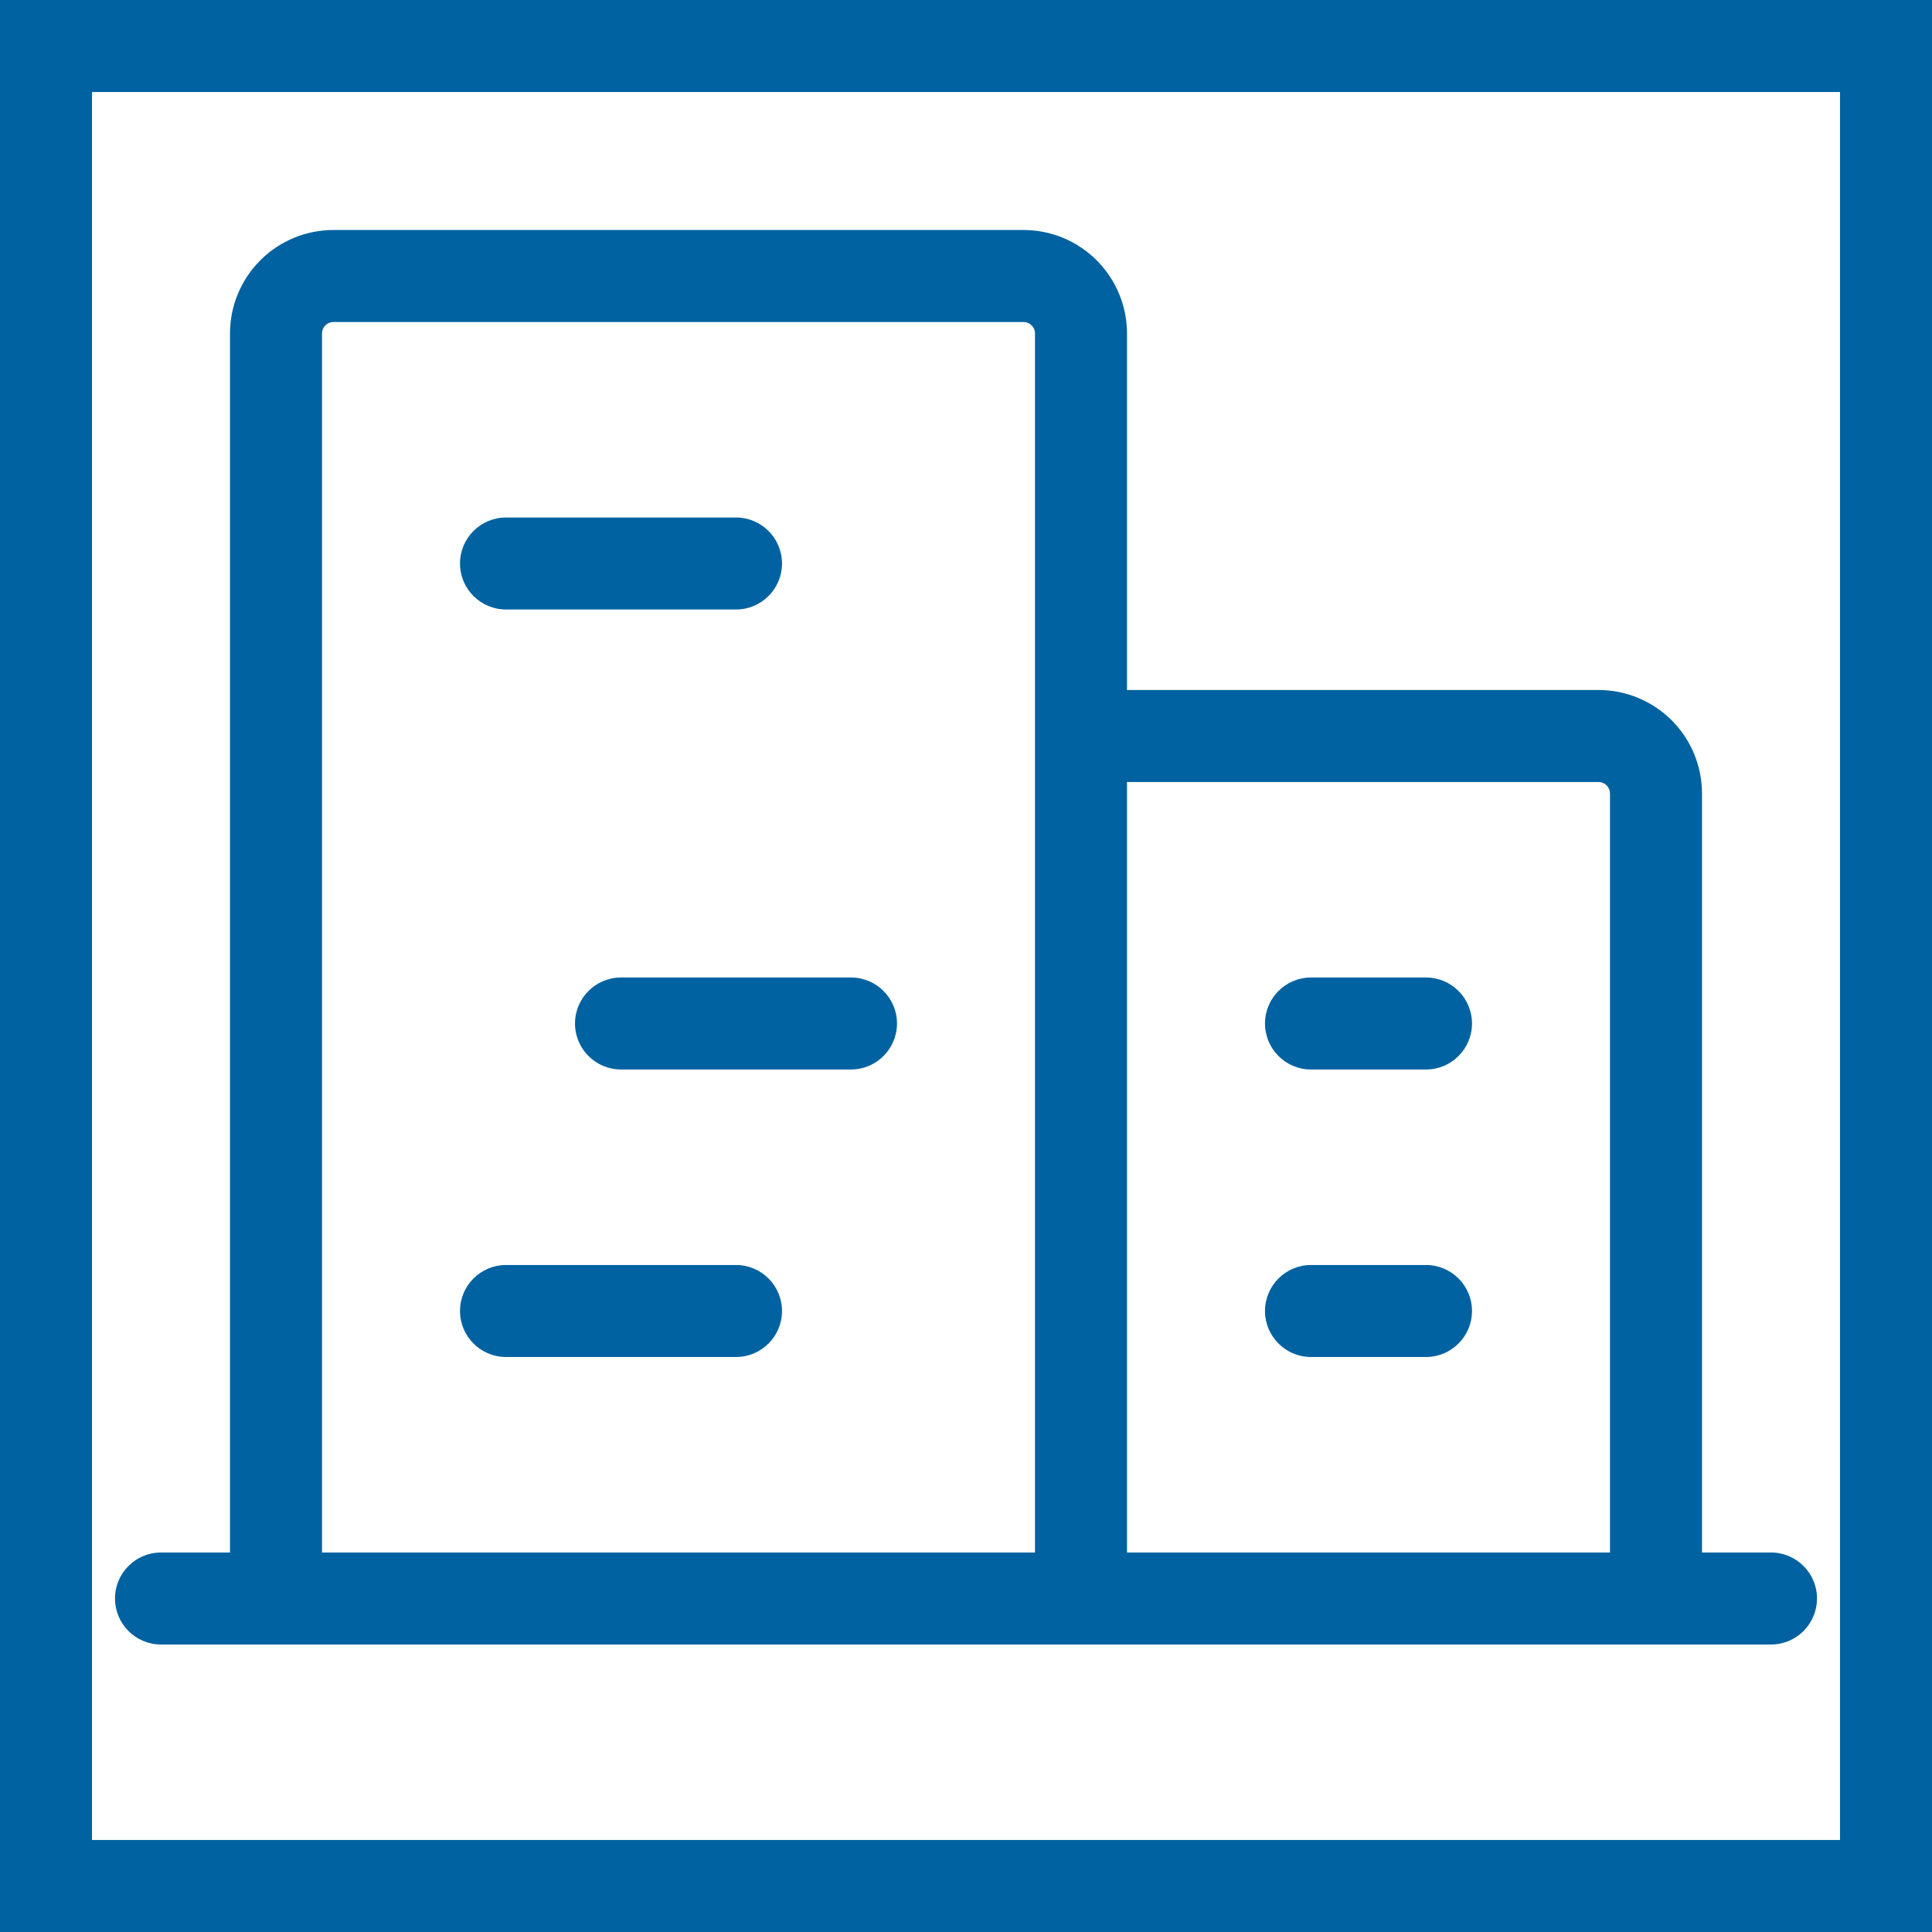 <svg width="42" height="42" viewBox="0 0 42 42" fill="none" xmlns="http://www.w3.org/2000/svg">
<path d="M1 1V0H0V1H1ZM41 1H42V0H41V1ZM41 41V42H42V41H41ZM1 41H0V42H1V41ZM3.5 33.75C2.948 33.75 2.5 34.198 2.5 34.75C2.5 35.302 2.948 35.75 3.5 35.75V33.75ZM38.5 35.75C39.052 35.75 39.5 35.302 39.5 34.75C39.5 34.198 39.052 33.75 38.5 33.75V35.75ZM22.5 34.75C22.5 35.302 22.948 35.75 23.5 35.75C24.052 35.75 24.5 35.302 24.5 34.75H22.5ZM22.25 6V5V6ZM6 7.25H5H6ZM5 34.75C5 35.302 5.448 35.75 6 35.75C6.552 35.75 7 35.302 7 34.75H5ZM35 34.75C35 35.302 35.448 35.75 36 35.75C36.552 35.75 37 35.302 37 34.75H35ZM23.5 15C22.948 15 22.5 15.448 22.5 16C22.5 16.552 22.948 17 23.5 17V15ZM11 11.25C10.448 11.25 10 11.698 10 12.25C10 12.802 10.448 13.25 11 13.25V11.25ZM16 13.25C16.552 13.25 17 12.802 17 12.25C17 11.698 16.552 11.25 16 11.25V13.25ZM13.5 21.25C12.948 21.25 12.5 21.698 12.5 22.25C12.5 22.802 12.948 23.25 13.5 23.25V21.25ZM18.5 23.25C19.052 23.25 19.5 22.802 19.5 22.25C19.5 21.698 19.052 21.25 18.5 21.25V23.25ZM11 27.5C10.448 27.5 10 27.948 10 28.5C10 29.052 10.448 29.5 11 29.5V27.5ZM16 29.5C16.552 29.5 17 29.052 17 28.5C17 27.948 16.552 27.5 16 27.5V29.5ZM28.5 27.5C27.948 27.5 27.5 27.948 27.5 28.5C27.5 29.052 27.948 29.5 28.5 29.5V27.5ZM31 29.5C31.552 29.5 32 29.052 32 28.5C32 27.948 31.552 27.5 31 27.5V29.5ZM28.5 21.25C27.948 21.25 27.5 21.698 27.5 22.25C27.5 22.802 27.948 23.25 28.5 23.25V21.25ZM31 23.25C31.552 23.25 32 22.802 32 22.25C32 21.698 31.552 21.25 31 21.25V23.25ZM1 2H41V0H1V2ZM40 1V41H42V1H40ZM41 40H1V42H41V40ZM2 41V1H0V41H2ZM3.5 35.75H38.5V33.75H3.5V35.75ZM24.5 34.75V7.25H22.5V34.75H24.5ZM24.5 7.25C24.5 6.653 24.263 6.081 23.841 5.659L22.427 7.073C22.474 7.12 22.5 7.184 22.5 7.25H24.5ZM23.841 5.659C23.419 5.237 22.847 5 22.25 5V7C22.316 7 22.38 7.026 22.427 7.073L23.841 5.659ZM22.25 5H7.25V7H22.25V5ZM7.25 5C6.653 5 6.081 5.237 5.659 5.659L7.073 7.073C7.12 7.026 7.184 7 7.25 7V5ZM5.659 5.659C5.237 6.081 5 6.653 5 7.25H7C7 7.184 7.026 7.12 7.073 7.073L5.659 5.659ZM5 7.25V34.75H7V7.25H5ZM37 34.75V17.25H35V34.75H37ZM37 17.25C37 16.653 36.763 16.081 36.341 15.659L34.927 17.073C34.974 17.12 35 17.184 35 17.25H37ZM36.341 15.659C35.919 15.237 35.347 15 34.75 15V17C34.816 17 34.88 17.026 34.927 17.073L36.341 15.659ZM34.75 15H23.5V17H34.75V15ZM11 13.25H16V11.25H11V13.25ZM13.5 23.25H18.5V21.25H13.5V23.25ZM11 29.5H16V27.5H11V29.5ZM28.5 29.5H31V27.5H28.5V29.5ZM28.5 23.25H31V21.25H28.5V23.25Z" fill="#0062A0"/>
</svg>
